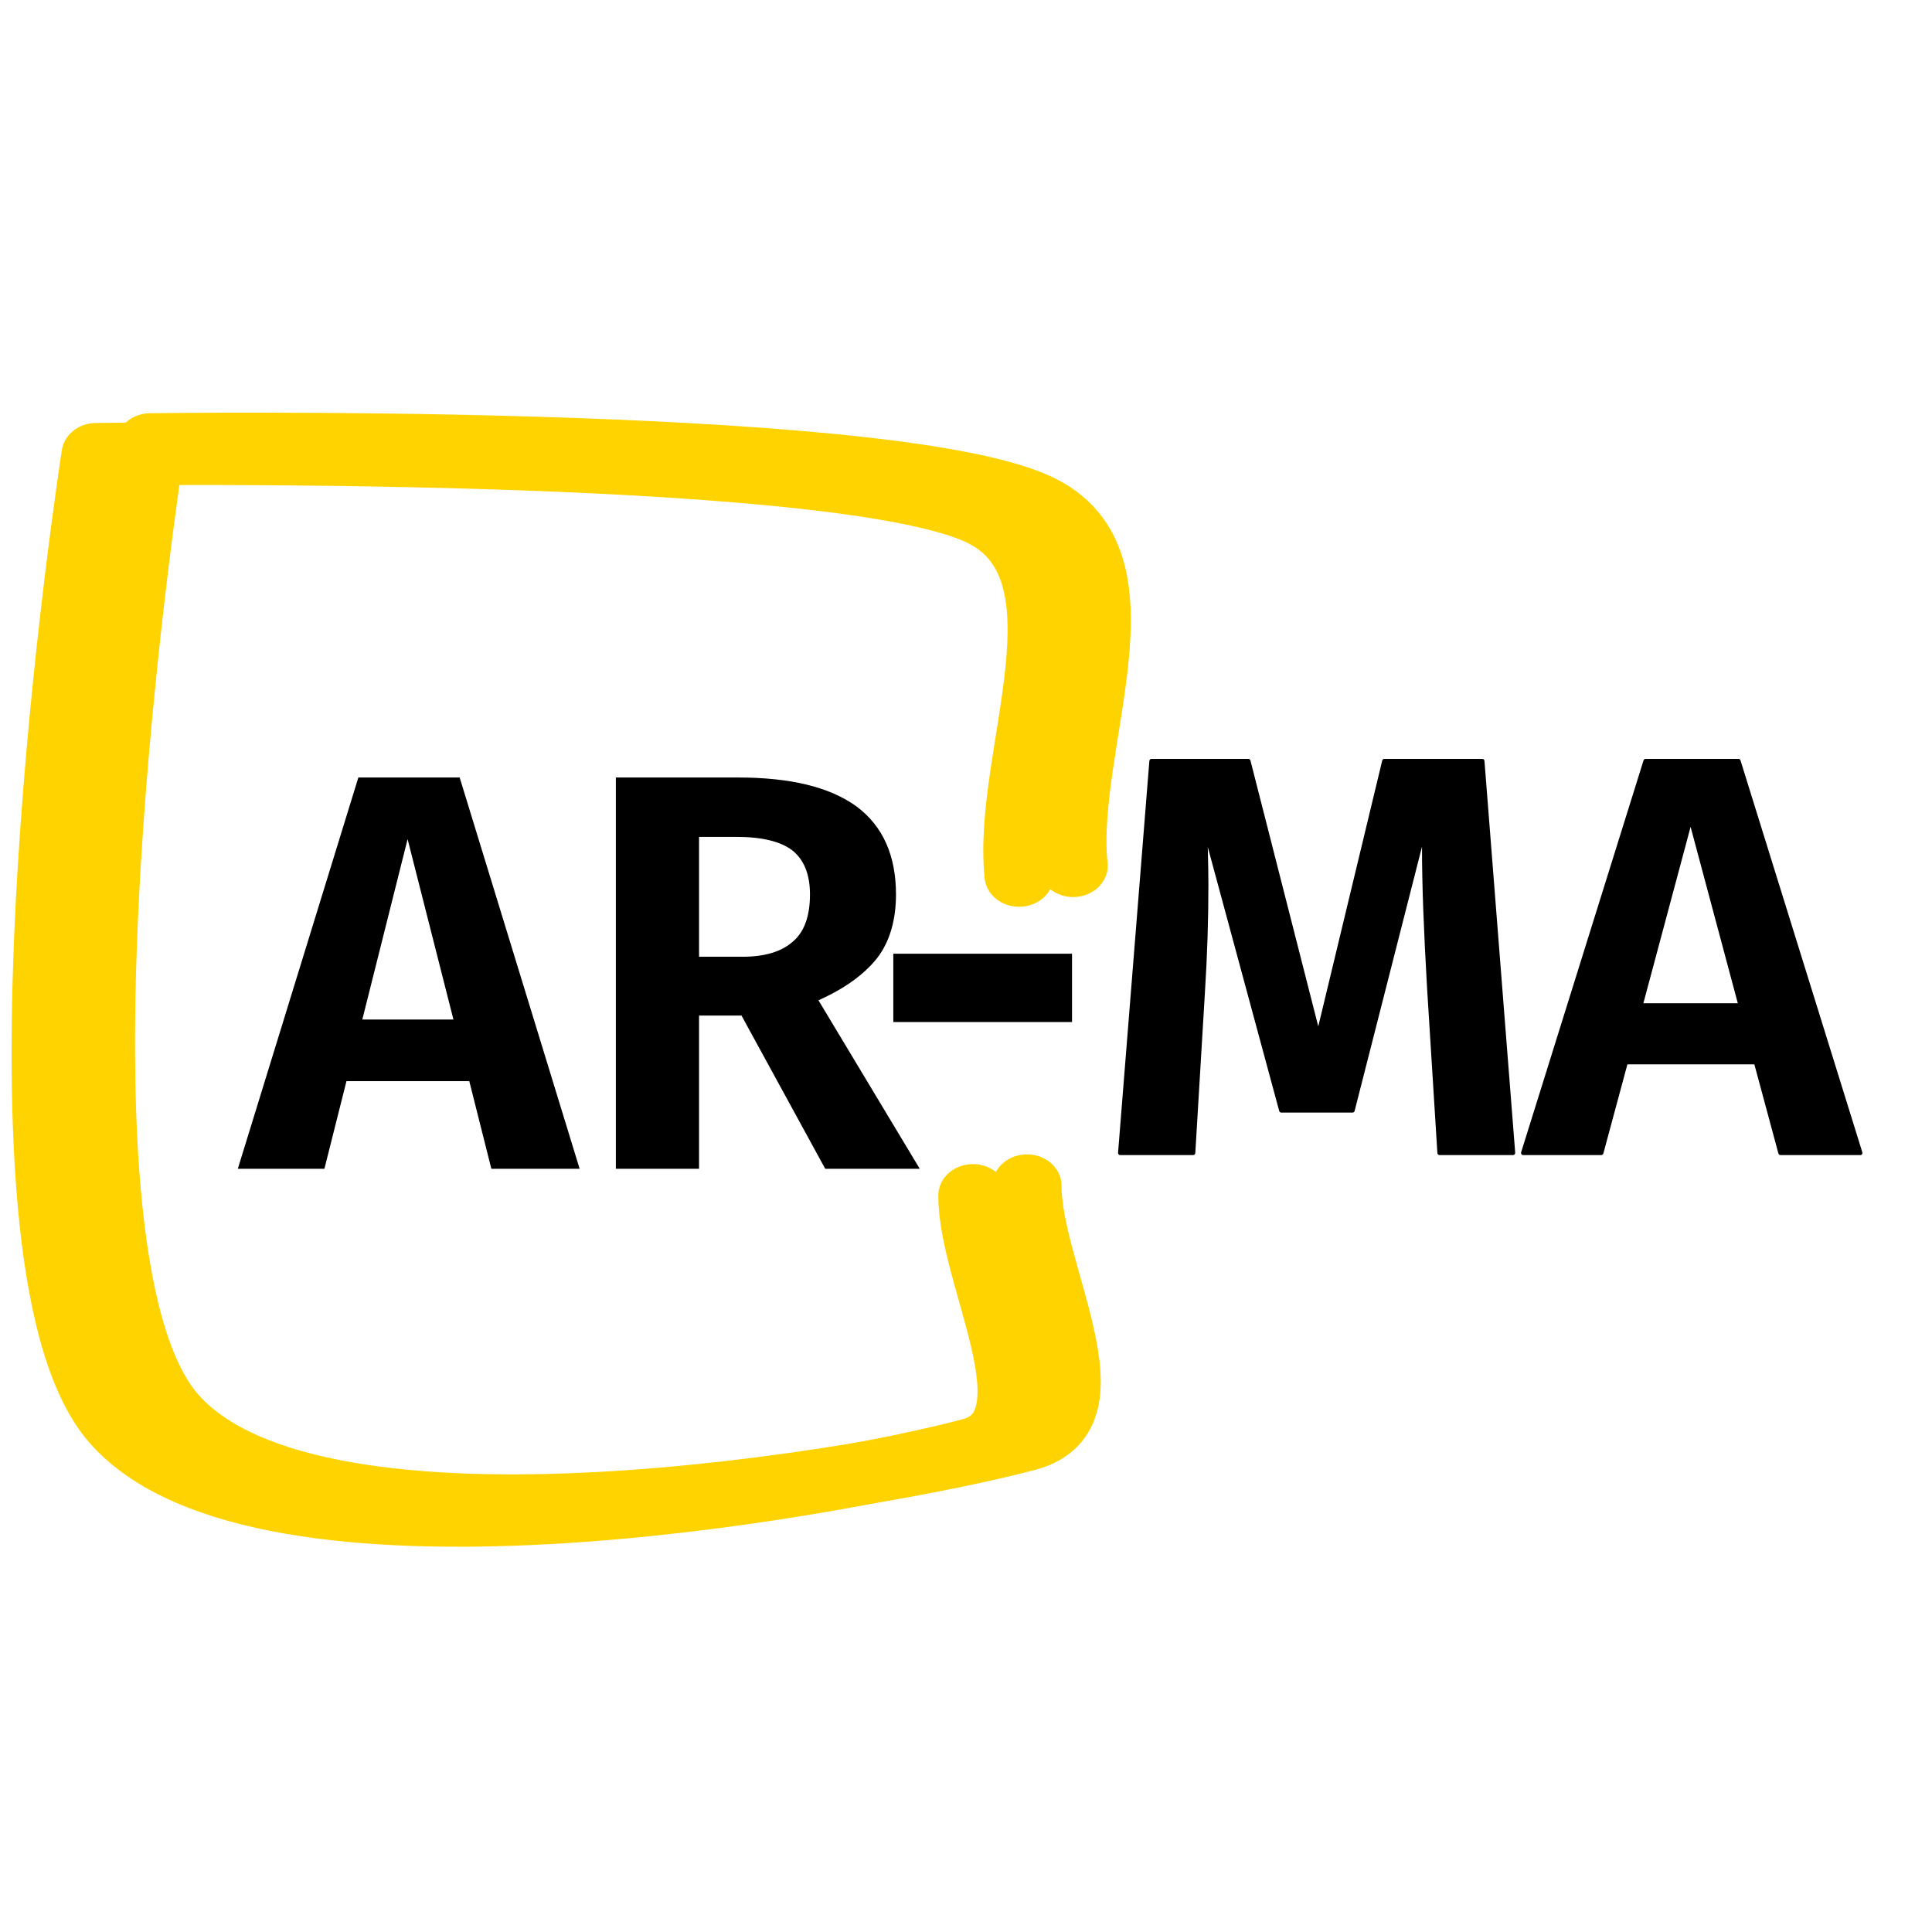 <?xml version="1.0" encoding="UTF-8" standalone="no"?>
<svg xmlns="http://www.w3.org/2000/svg" xmlns:xlink="http://www.w3.org/1999/xlink" xmlns:serif="http://www.serif.com/" width="100" height="100" viewBox="0 0 183 108" version="1.1" xml:space="preserve" style="fill-rule:evenodd;clip-rule:evenodd;stroke-linecap:round;stroke-linejoin:round;stroke-miterlimit:1.5;">
    <g id="Artboard1" transform="matrix(1.932,0,0,1.072,0,0)">
        <rect x="0" y="0" width="94.488" height="100.394" style="fill:none;"/>
        <g transform="matrix(0.518,0,0,0.933,-4269.1,-2150.56)">
            <g transform="matrix(0.622,0,4.31408e-32,0.756,8005.9,1501.54)">
                <g transform="matrix(86.115,0,0,70.833,415.75,1159.59)">
                    <path d="M0.439,-0L0.4,-0.155L0.183,-0.155L0.144,-0L-0.009,-0L0.204,-0.692L0.383,-0.692L0.595,-0L0.439,-0ZM0.211,-0.264L0.372,-0.264L0.291,-0.583L0.211,-0.264Z" style="fill-rule:nonzero;"/>
                </g>
                <g transform="matrix(86.115,0,0,70.833,466.213,1159.59)">
                    <path d="M0.295,-0.271L0.22,-0.271L0.22,-0L0.073,-0L0.073,-0.692L0.289,-0.692C0.382,-0.692 0.451,-0.675 0.498,-0.641C0.545,-0.606 0.568,-0.554 0.568,-0.485C0.568,-0.44 0.557,-0.402 0.535,-0.373C0.512,-0.344 0.478,-0.319 0.431,-0.298L0.61,-0L0.443,-0L0.295,-0.271ZM0.22,-0.375L0.297,-0.375C0.336,-0.375 0.366,-0.384 0.386,-0.402C0.406,-0.419 0.416,-0.447 0.416,-0.485C0.416,-0.52 0.406,-0.546 0.385,-0.563C0.364,-0.579 0.331,-0.587 0.286,-0.587L0.22,-0.587L0.22,-0.375Z" style="fill-rule:nonzero;"/>
                </g>
            </g>
            <g transform="matrix(1.104,-3.69779e-32,0,1,7475.73,-2145.07)">
                <path d="M785.639,4494.56C784.543,4483.14 792.594,4465.47 782.351,4460.31C769.167,4453.66 706.531,4454.67 706.531,4454.67C706.531,4454.67 695.8,4530.77 708.313,4546.48C720.826,4562.18 769.381,4552.51 781.609,4548.91C789.3,4546.64 781.656,4532.87 781.68,4524.86" style="fill:none;stroke:rgb(255,211,0);stroke-width:5.93px;"/>
            </g>
        </g>
        <g transform="matrix(0.572,-3.44854e-32,0,0.933,-399.422,-4151.05)">
            <path d="M785.639,4494.56C784.543,4483.14 792.594,4465.47 782.351,4460.31C769.167,4453.66 706.531,4454.67 706.531,4454.67C706.531,4454.67 695.8,4530.77 708.313,4546.48C720.826,4562.18 769.381,4552.51 781.609,4548.91C789.3,4546.64 781.656,4532.87 781.68,4524.86" style="fill:none;stroke:rgb(255,211,0);stroke-width:5.93px;"/>
        </g>
        <g transform="matrix(27.466,0,0,49.485,42.588,67.795)">
            <rect x="0.044" y="-0.374" width="0.319" height="0.122" style="fill-rule:nonzero;"/>
        </g>
        <g transform="matrix(0.518,0,0,0.933,0,0)">
            <path d="M143.201,71.899C143.259,71.899 143.315,71.875 143.354,71.832C143.394,71.79 143.413,71.733 143.409,71.675L140.5,34.566C140.491,34.458 140.401,34.374 140.292,34.374L131.026,34.374C130.929,34.374 130.846,34.44 130.823,34.534L124.77,59.708C124.77,59.708 118.352,34.531 118.352,34.531C118.328,34.439 118.245,34.374 118.15,34.374L108.991,34.374C108.883,34.374 108.792,34.458 108.784,34.566L105.821,71.674C105.816,71.732 105.836,71.79 105.875,71.832C105.915,71.875 105.97,71.899 106.028,71.899L112.924,71.899C113.034,71.899 113.126,71.814 113.132,71.703L114.048,56.398C114.264,52.957 114.372,49.605 114.372,46.343C114.372,45.447 114.352,44.241 114.313,42.725C114.313,42.724 121.073,67.718 121.073,67.718C121.098,67.809 121.18,67.872 121.275,67.872L128.009,67.872C128.104,67.872 128.187,67.807 128.211,67.715L134.589,42.688C134.589,42.688 134.589,42.96 134.589,42.96C134.589,46.221 134.75,50.629 135.074,56.183L136.044,71.704C136.05,71.814 136.142,71.899 136.252,71.899L143.201,71.899ZM168.321,71.745C168.345,71.836 168.428,71.899 168.522,71.899L176.064,71.899C176.131,71.899 176.193,71.868 176.232,71.815C176.271,71.761 176.283,71.692 176.263,71.629L164.734,34.521C164.707,34.433 164.627,34.374 164.535,34.374L155.754,34.374C155.663,34.374 155.582,34.433 155.555,34.52L143.972,71.629C143.952,71.692 143.964,71.761 144.003,71.814C144.042,71.868 144.105,71.899 144.171,71.899L151.552,71.899C151.646,71.899 151.728,71.836 151.753,71.745L154.028,63.307C154.028,63.307 166.046,63.307 166.046,63.307C166.046,63.307 168.321,71.745 168.321,71.745ZM155.54,57.52L160.01,40.813C160.01,40.813 164.479,57.52 164.479,57.52L155.54,57.52Z"/>
        </g>
    </g>
</svg>
